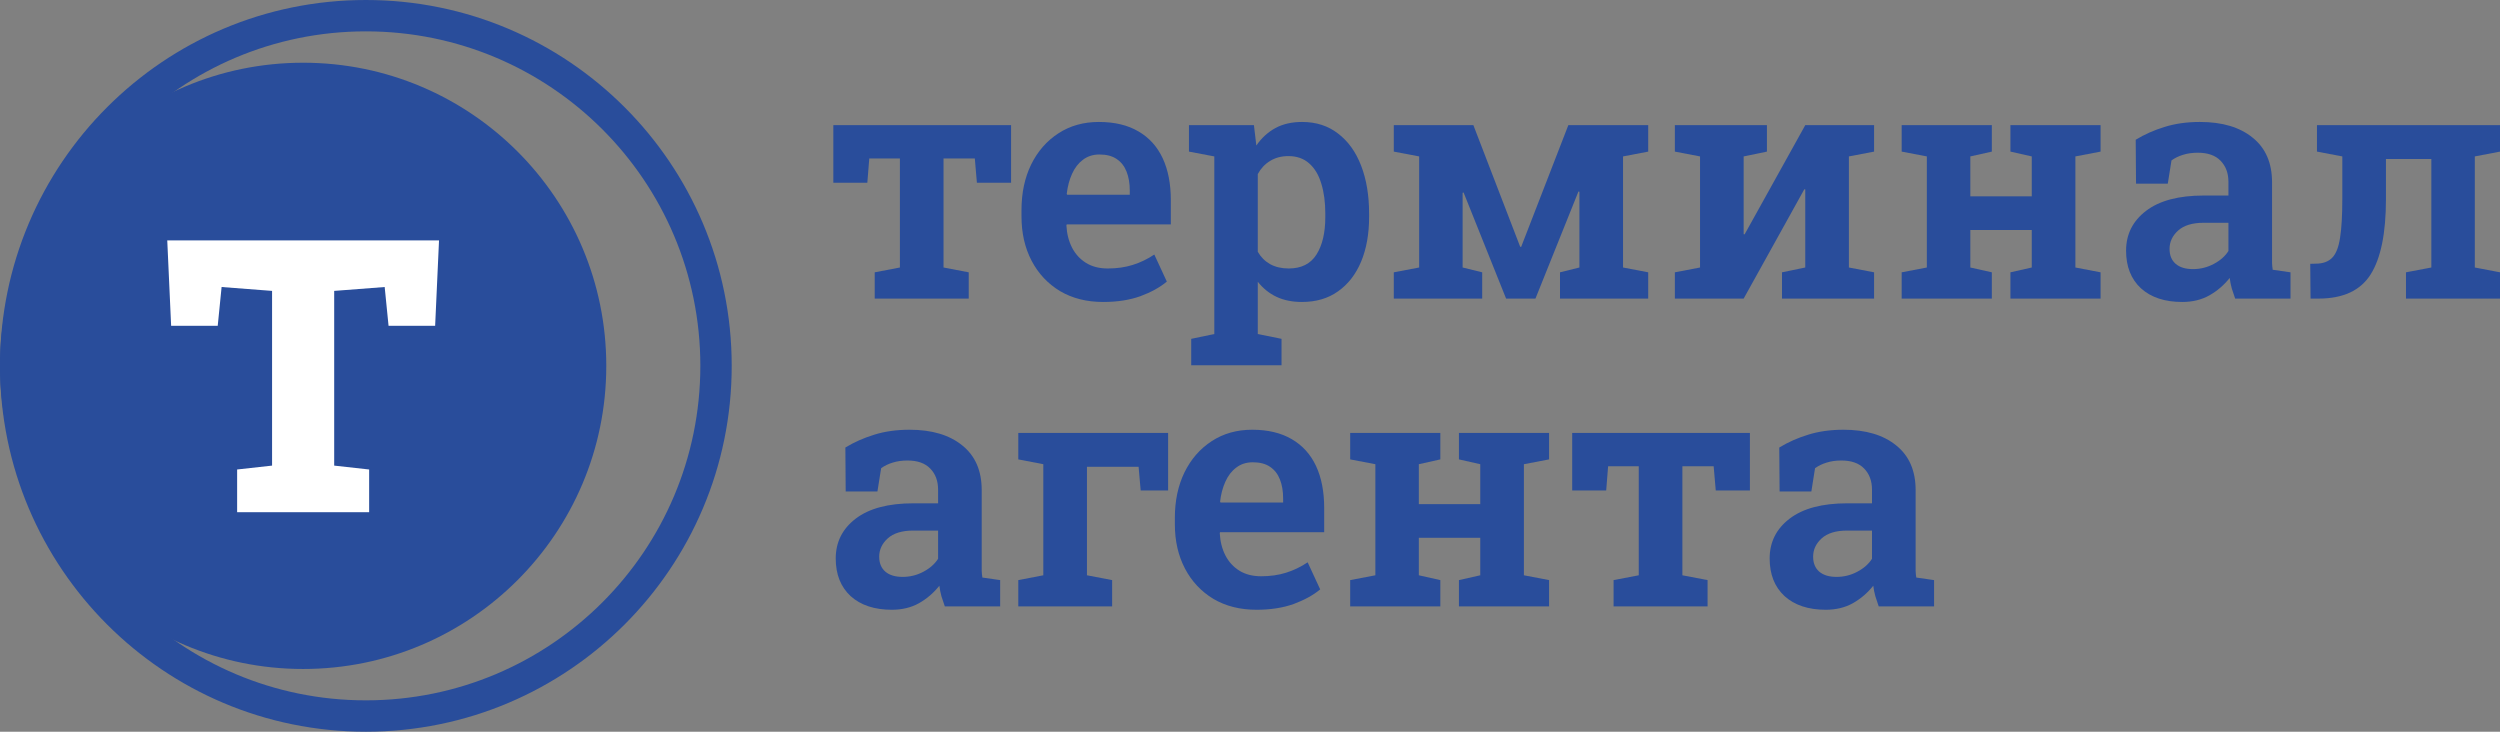 <svg width="123" height="36" viewBox="0 0 123 36" fill="none" xmlns="http://www.w3.org/2000/svg">
<rect x="0" y="0" width="123" height="36" fill="#808080" stroke="none"/>
<path d="M43.881 30C43.023 30 42.347 29.776 41.852 29.33C41.363 28.877 41.118 28.26 41.118 27.476C41.118 26.672 41.445 26.02 42.097 25.52C42.755 25.015 43.702 24.763 44.938 24.763H46.154V24.093C46.154 23.662 46.025 23.314 45.767 23.052C45.514 22.789 45.141 22.657 44.646 22.657C44.378 22.657 44.136 22.691 43.92 22.76C43.71 22.823 43.52 22.915 43.352 23.036L43.17 24.179H41.608L41.592 22.018C42.023 21.756 42.497 21.545 43.013 21.387C43.533 21.224 44.112 21.143 44.749 21.143C45.849 21.143 46.714 21.401 47.345 21.916C47.982 22.426 48.3 23.159 48.3 24.116V27.752C48.3 27.868 48.3 27.981 48.3 28.091C48.306 28.202 48.316 28.31 48.332 28.415L49.208 28.541V29.834H46.485C46.427 29.671 46.372 29.506 46.319 29.337C46.272 29.164 46.238 28.991 46.217 28.817C45.938 29.169 45.604 29.456 45.215 29.677C44.83 29.892 44.386 30 43.881 30ZM44.41 28.383C44.773 28.383 45.112 28.299 45.428 28.131C45.748 27.962 45.99 27.75 46.154 27.492V26.104H44.93C44.378 26.104 43.96 26.233 43.675 26.49C43.397 26.743 43.257 27.042 43.257 27.389C43.257 27.705 43.357 27.949 43.557 28.123C43.757 28.296 44.041 28.383 44.41 28.383Z" fill="#294D9B"/>
<path d="M50.1 29.834V28.541L51.331 28.304V22.839L50.1 22.602V21.301H57.471V24.132H56.121L56.019 22.965H53.478V28.304L54.717 28.541V29.834H50.1Z" fill="#294D9B"/>
<path d="M61.82 30C61.009 30 60.302 29.821 59.697 29.464C59.097 29.101 58.631 28.604 58.3 27.973C57.968 27.337 57.803 26.611 57.803 25.796V25.473C57.803 24.637 57.96 23.893 58.276 23.241C58.597 22.589 59.044 22.076 59.618 21.703C60.191 21.33 60.854 21.143 61.607 21.143C62.38 21.143 63.03 21.298 63.556 21.608C64.082 21.913 64.479 22.352 64.748 22.925C65.016 23.498 65.15 24.187 65.15 24.992V26.183H60.028L60.012 26.23C60.033 26.64 60.126 27.006 60.289 27.326C60.452 27.642 60.681 27.892 60.975 28.076C61.27 28.26 61.628 28.352 62.048 28.352C62.496 28.352 62.904 28.294 63.272 28.178C63.645 28.062 64.001 27.892 64.337 27.666L64.953 28.998C64.611 29.282 64.177 29.521 63.651 29.716C63.124 29.905 62.514 30 61.82 30ZM60.052 24.724H63.13V24.519C63.13 24.161 63.077 23.851 62.972 23.588C62.867 23.32 62.704 23.112 62.483 22.965C62.267 22.818 61.985 22.744 61.638 22.744C61.322 22.744 61.051 22.831 60.825 23.004C60.599 23.172 60.42 23.404 60.289 23.698C60.157 23.988 60.07 24.316 60.028 24.684L60.052 24.724Z" fill="#294D9B"/>
<path d="M66.429 29.834V28.541L67.668 28.304V22.839L66.429 22.602V21.301H70.864V22.602L69.807 22.839V24.802H72.829V22.839L71.78 22.602V21.301H76.215V22.602L74.976 22.839V28.304L76.215 28.541V29.834H71.78V28.541L72.829 28.304V26.459H69.807V28.304L70.864 28.541V29.834H66.429Z" fill="#294D9B"/>
<path d="M79.388 29.834V28.541L80.627 28.304V22.941H79.119L79.025 24.132H77.352V21.301H86.096V24.132H84.415L84.312 22.941H82.773V28.304L84.013 28.541V29.834H79.388Z" fill="#294D9B"/>
<path d="M89.829 30C88.972 30 88.295 29.776 87.801 29.33C87.311 28.877 87.067 28.26 87.067 27.476C87.067 26.672 87.393 26.02 88.046 25.52C88.703 25.015 89.65 24.763 90.887 24.763H92.102V24.093C92.102 23.662 91.973 23.314 91.715 23.052C91.463 22.789 91.089 22.657 90.595 22.657C90.326 22.657 90.084 22.691 89.869 22.76C89.658 22.823 89.469 22.915 89.3 23.036L89.119 24.179H87.556L87.54 22.018C87.972 21.756 88.445 21.545 88.961 21.387C89.482 21.224 90.061 21.143 90.697 21.143C91.797 21.143 92.662 21.401 93.294 21.916C93.93 22.426 94.249 23.159 94.249 24.116V27.752C94.249 27.868 94.249 27.981 94.249 28.091C94.254 28.202 94.264 28.31 94.28 28.415L95.156 28.541V29.834H92.433C92.376 29.671 92.32 29.506 92.268 29.337C92.22 29.164 92.186 28.991 92.165 28.817C91.886 29.169 91.552 29.456 91.163 29.677C90.779 29.892 90.334 30 89.829 30ZM90.358 28.383C90.721 28.383 91.06 28.299 91.376 28.131C91.697 27.962 91.939 27.75 92.102 27.492V26.104H90.879C90.326 26.104 89.908 26.233 89.624 26.49C89.345 26.743 89.206 27.042 89.206 27.389C89.206 27.705 89.306 27.949 89.505 28.123C89.705 28.296 89.99 28.383 90.358 28.383Z" fill="#294D9B"/>
<path d="M43.036 14.691V13.398L44.275 13.161V7.798H42.768L42.673 8.989H41V6.158H49.745V8.989H48.063L47.961 7.798H46.422V13.161L47.661 13.398V14.691H43.036Z" fill="#294D9B"/>
<path d="M54.275 14.857C53.464 14.857 52.757 14.678 52.152 14.321C51.552 13.958 51.086 13.461 50.755 12.83C50.423 12.194 50.258 11.468 50.258 10.653V10.33C50.258 9.494 50.415 8.75 50.731 8.098C51.052 7.446 51.499 6.933 52.073 6.56C52.646 6.187 53.309 6 54.062 6C54.835 6 55.485 6.155 56.011 6.465C56.537 6.77 56.934 7.209 57.203 7.782C57.471 8.356 57.605 9.044 57.605 9.849V11.04H52.483L52.467 11.087C52.488 11.497 52.581 11.863 52.744 12.183C52.907 12.499 53.136 12.749 53.43 12.933C53.725 13.117 54.083 13.209 54.504 13.209C54.951 13.209 55.359 13.151 55.727 13.035C56.1 12.919 56.456 12.749 56.792 12.523L57.408 13.855C57.066 14.139 56.632 14.379 56.106 14.573C55.58 14.762 54.969 14.857 54.275 14.857ZM52.507 9.581H55.585V9.376C55.585 9.018 55.532 8.708 55.427 8.445C55.322 8.177 55.159 7.969 54.938 7.822C54.722 7.675 54.44 7.601 54.093 7.601C53.778 7.601 53.507 7.688 53.28 7.861C53.054 8.03 52.875 8.261 52.744 8.555C52.612 8.845 52.525 9.173 52.483 9.541L52.507 9.581Z" fill="#294D9B"/>
<path d="M58.608 17.972V16.671L59.744 16.434V7.696L58.497 7.459V6.158H61.693L61.812 7.159C62.07 6.786 62.383 6.5 62.751 6.3C63.119 6.1 63.556 6 64.061 6C64.75 6 65.34 6.189 65.829 6.568C66.323 6.941 66.702 7.467 66.965 8.145C67.228 8.824 67.36 9.612 67.36 10.511V10.677C67.36 11.513 67.228 12.246 66.965 12.877C66.702 13.503 66.323 13.989 65.829 14.336C65.34 14.684 64.748 14.857 64.053 14.857C63.58 14.857 63.164 14.773 62.806 14.605C62.448 14.436 62.141 14.189 61.883 13.863V16.434L63.051 16.671V17.972H58.608ZM63.406 13.209C64.027 13.209 64.482 12.98 64.771 12.523C65.061 12.065 65.205 11.45 65.205 10.677V10.511C65.205 9.949 65.14 9.457 65.008 9.036C64.882 8.611 64.684 8.279 64.416 8.043C64.148 7.801 63.806 7.68 63.39 7.68C63.048 7.68 62.748 7.759 62.49 7.917C62.238 8.069 62.035 8.285 61.883 8.563V12.388C62.035 12.651 62.238 12.854 62.49 12.996C62.748 13.138 63.053 13.209 63.406 13.209Z" fill="#294D9B"/>
<path d="M68.575 14.691V13.398L69.822 13.161V7.696L68.575 7.459V6.158H72.49L74.794 12.144H74.842L77.162 6.158H81.092V7.459L79.853 7.696V13.161L81.092 13.398V14.691H76.752V13.398L77.707 13.161V9.431L77.659 9.423L75.544 14.691H74.1L72.008 9.47L71.961 9.486V13.161L72.924 13.398V14.691H68.575Z" fill="#294D9B"/>
<path d="M82.403 14.691V13.398L83.642 13.161V7.696L82.403 7.459V6.158H86.933V7.459L85.788 7.696V11.521L85.836 11.529L88.819 6.158H92.205V7.459L90.966 7.696V13.161L92.205 13.398V14.691H87.674V13.398L88.819 13.161V9.32L88.772 9.313L85.788 14.691H82.403Z" fill="#294D9B"/>
<path d="M93.562 14.691V13.398L94.801 13.161V7.696L93.562 7.459V6.158H97.998V7.459L96.94 7.696V9.66H99.963V7.696L98.913 7.459V6.158H103.348V7.459L102.109 7.696V13.161L103.348 13.398V14.691H98.913V13.398L99.963 13.161V11.316H96.94V13.161L97.998 13.398V14.691H93.562Z" fill="#294D9B"/>
<path d="M107.366 14.857C106.508 14.857 105.832 14.634 105.337 14.187C104.848 13.735 104.603 13.117 104.603 12.333C104.603 11.529 104.929 10.877 105.582 10.377C106.24 9.872 107.187 9.62 108.423 9.62H109.639V8.95C109.639 8.519 109.51 8.172 109.252 7.909C108.999 7.646 108.626 7.514 108.131 7.514C107.863 7.514 107.621 7.548 107.405 7.617C107.195 7.68 107.005 7.772 106.837 7.893L106.655 9.036H105.093L105.077 6.875C105.508 6.613 105.982 6.402 106.497 6.245C107.018 6.082 107.597 6 108.234 6C109.333 6 110.199 6.258 110.83 6.773C111.467 7.283 111.785 8.016 111.785 8.973V12.609C111.785 12.725 111.785 12.838 111.785 12.948C111.79 13.059 111.801 13.167 111.817 13.272L112.693 13.398V14.691H109.97C109.912 14.528 109.857 14.363 109.804 14.194C109.757 14.021 109.723 13.848 109.702 13.674C109.423 14.026 109.089 14.313 108.699 14.534C108.315 14.749 107.871 14.857 107.366 14.857ZM107.894 13.24C108.257 13.24 108.597 13.156 108.912 12.988C109.233 12.82 109.475 12.607 109.639 12.349V10.961H108.415C107.863 10.961 107.444 11.09 107.16 11.347C106.881 11.6 106.742 11.899 106.742 12.246C106.742 12.562 106.842 12.806 107.042 12.98C107.242 13.153 107.526 13.24 107.894 13.24Z" fill="#294D9B"/>
<path d="M113.679 14.691L113.664 12.98L113.932 12.972C114.284 12.972 114.555 12.875 114.745 12.68C114.934 12.486 115.063 12.157 115.131 11.694C115.205 11.232 115.242 10.598 115.242 9.794V7.696L113.995 7.459V6.158H123V7.459L121.761 7.696V13.161L123 13.398V14.691H118.375V13.398L119.622 13.161V7.822H117.389V9.794C117.389 11.476 117.136 12.714 116.631 13.508C116.131 14.297 115.276 14.691 114.066 14.691H113.679Z" fill="#294D9B"/>
<path d="M34.457 18C34.457 8.911 27.089 1.543 18 1.543C8.911 1.543 1.543 8.911 1.543 18C1.543 27.089 8.911 34.457 18 34.457V36C8.059 36 0 27.941 0 18C0 8.059 8.059 0 18 0C27.941 0 36 8.059 36 18C36 27.941 27.941 36 18 36V34.457C27.089 34.457 34.457 27.089 34.457 18Z" fill="#294D9B"/>
<path d="M29.829 18C29.829 26.237 23.151 32.914 14.914 32.914C6.677 32.914 0 26.237 0 18C0 9.763 6.677 3.086 14.914 3.086C23.151 3.086 29.829 9.763 29.829 18Z" fill="#294D9B"/>
<path d="M11.667 25.2V23.099L13.386 22.908V14.312L10.903 14.121L10.712 16.031H8.42L8.229 11.829H21.6L21.409 16.031H19.117L18.926 14.121L16.442 14.312V22.908L18.162 23.099V25.2H11.667Z" fill="white"/>
</svg>
